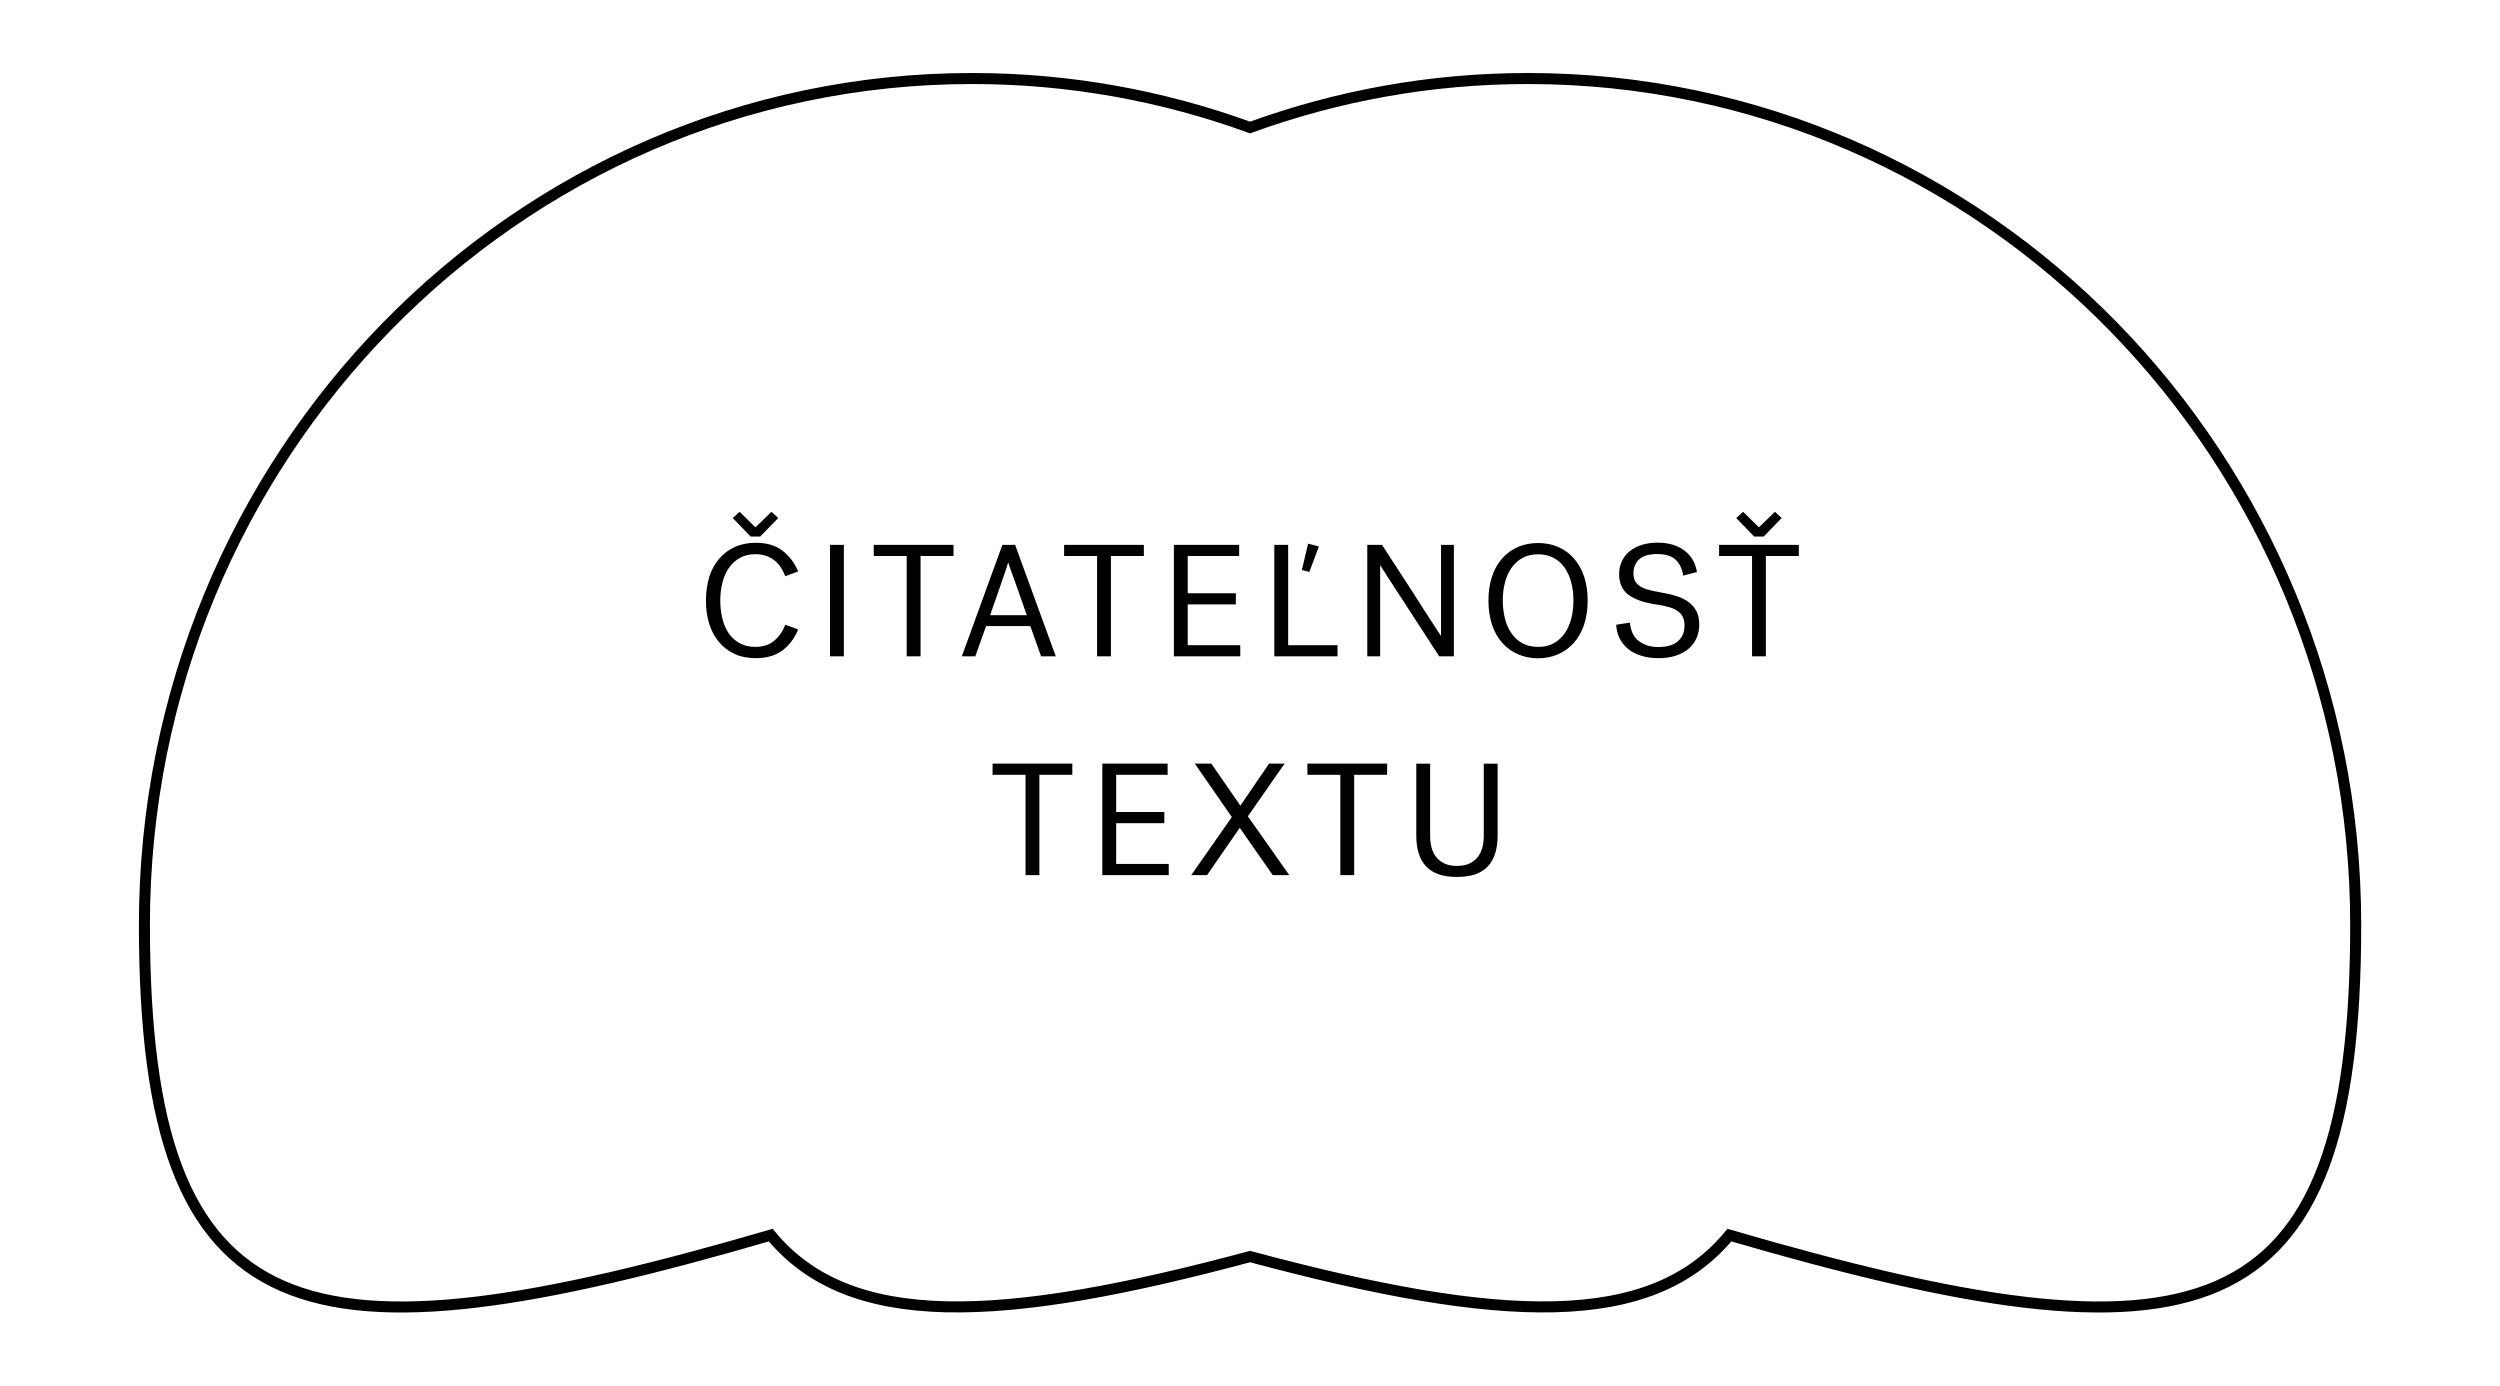 <?xml version="1.0" encoding="utf-8"?>
<!-- Generator: Adobe Illustrator 24.2.1, SVG Export Plug-In . SVG Version: 6.00 Build 0)  -->
<svg version="1.1" id="Layer_1" xmlns="http://www.w3.org/2000/svg" xmlns:xlink="http://www.w3.org/1999/xlink" x="0px" y="0px"
	 viewBox="0 0 204.09 113.11" style="enable-background:new 0 0 204.09 113.11;" xml:space="preserve">
<style type="text/css">
	.st0{clip-path:url(#SVGID_2_);}
	.st1{clip-path:url(#SVGID_4_);fill:none;stroke:#000000;stroke-width:0.9;}
	.st2{clip-path:url(#SVGID_4_);}
	.st3{clip-path:url(#SVGID_6_);}
	.st4{clip-path:url(#SVGID_8_);fill:none;stroke:#000000;stroke-width:0.9;}
	.st5{clip-path:url(#SVGID_8_);}
	.st6{clip-path:url(#SVGID_10_);fill:none;stroke:#000000;stroke-width:0.9;}
	.st7{clip-path:url(#SVGID_10_);}
	.st8{clip-path:url(#SVGID_12_);}
	.st9{clip-path:url(#SVGID_14_);fill:none;stroke:#000000;stroke-width:0.9;}
	.st10{clip-path:url(#SVGID_14_);}
	.st11{clip-path:url(#SVGID_16_);}
</style>
<g>
	<g>
		<defs>
			<rect id="SVGID_1_" width="204.09" height="113.11"/>
		</defs>
		<clipPath id="SVGID_2_">
			<use xlink:href="#SVGID_1_"  style="overflow:visible;"/>
		</clipPath>
		<g class="st0">
			<defs>
				<rect id="SVGID_3_" width="204.09" height="113.11"/>
			</defs>
			<clipPath id="SVGID_4_">
				<use xlink:href="#SVGID_3_"  style="overflow:visible;"/>
			</clipPath>
			<path class="st1" d="M192.31,75.51c0,33.71-13,36.44-51.13,25.32c-6.41,7.77-18.67,7.25-39.13,1.75
				c-20.46,5.5-32.72,6.02-39.13-1.75c-38.13,11.12-51.13,8.39-51.13-25.32c0-38.17,30.26-69.1,67.58-69.1
				c7.96,0,15.59,1.42,22.68,4c7.09-2.58,14.72-4,22.68-4C162.05,6.41,192.31,37.35,192.31,75.51z"/>
			<path class="st2" d="M118.94,71.59c1.14,0,1.97-0.28,2.51-0.85c0.54-0.57,0.81-1.42,0.81-2.54v-5.86h-1.13v5.88
				c0,0.31-0.03,0.61-0.1,0.91c-0.07,0.29-0.19,0.56-0.36,0.79c-0.17,0.23-0.39,0.42-0.68,0.56c-0.28,0.14-0.63,0.21-1.05,0.21
				s-0.76-0.07-1.05-0.21c-0.28-0.14-0.51-0.33-0.68-0.56c-0.17-0.23-0.29-0.49-0.36-0.79c-0.07-0.3-0.1-0.6-0.1-0.91v-5.88h-1.13
				v5.86c0,1.13,0.27,1.97,0.81,2.54C116.97,71.31,117.8,71.59,118.94,71.59 M106.73,62.34v0.91h2.69v8.19h1.13v-8.19h2.69v-0.91
				H106.73z M101.87,66.64l3-4.3h-1.27l-2.34,3.43l-2.37-3.43h-1.35l3.02,4.36l-3.31,4.74h1.29l2.67-3.86l2.69,3.86h1.35
				L101.87,66.64z M89.99,71.44h5.42v-0.91h-4.29V67.2h3.93v-0.91h-3.93v-3.04h4.2v-0.91h-5.33V71.44z M81.03,62.34v0.91h2.69v8.19
				h1.13v-8.19h2.69v-0.91H81.03z"/>
			<path class="st2" d="M140.34,44.48v0.91h2.69v8.19h1.13v-8.19h2.69v-0.91H140.34z M141.74,42.29l1.46,1.51h0.78l1.47-1.51
				l-0.55-0.51l-1.31,1.27l-1.29-1.27L141.74,42.29z M133.35,46.79c0-0.47,0.16-0.84,0.47-1.13c0.31-0.29,0.8-0.43,1.47-0.43
				c0.68,0,1.18,0.16,1.51,0.47c0.33,0.32,0.53,0.75,0.61,1.29l1.12-0.29c-0.12-0.75-0.46-1.33-1.02-1.76
				c-0.56-0.42-1.29-0.64-2.2-0.64c-0.46,0-0.88,0.06-1.27,0.18c-0.38,0.12-0.71,0.29-0.99,0.51c-0.27,0.22-0.49,0.49-0.64,0.81
				c-0.15,0.32-0.23,0.67-0.23,1.07c0,0.75,0.26,1.32,0.78,1.7c0.52,0.38,1.28,0.64,2.27,0.78c0.42,0.06,0.78,0.14,1.08,0.23
				c0.29,0.09,0.53,0.21,0.71,0.35c0.18,0.14,0.31,0.3,0.38,0.49c0.08,0.19,0.12,0.4,0.12,0.64c0,0.55-0.18,0.97-0.54,1.29
				c-0.36,0.31-0.89,0.47-1.58,0.47c-0.43,0-0.78-0.06-1.07-0.18c-0.29-0.12-0.53-0.27-0.71-0.45c-0.18-0.19-0.32-0.4-0.4-0.64
				c-0.09-0.24-0.14-0.48-0.16-0.72l-1.12,0.17c0.02,0.38,0.1,0.74,0.26,1.07c0.16,0.33,0.38,0.62,0.67,0.87
				c0.29,0.25,0.65,0.44,1.07,0.58c0.42,0.14,0.91,0.21,1.46,0.21c0.52,0,0.99-0.07,1.4-0.2c0.41-0.14,0.76-0.32,1.04-0.56
				c0.28-0.24,0.5-0.53,0.65-0.86c0.15-0.34,0.23-0.71,0.23-1.12c0-0.42-0.07-0.78-0.22-1.08c-0.15-0.29-0.36-0.54-0.63-0.75
				c-0.27-0.2-0.61-0.37-1.01-0.5c-0.4-0.13-0.85-0.23-1.35-0.31c-0.42-0.07-0.76-0.15-1.03-0.23c-0.27-0.08-0.49-0.18-0.66-0.31
				c-0.17-0.12-0.29-0.26-0.36-0.43C133.38,47.22,133.35,47.03,133.35,46.79 M122.68,49.03c0-0.53,0.06-1.02,0.18-1.48
				c0.12-0.46,0.3-0.86,0.54-1.2c0.24-0.34,0.54-0.61,0.9-0.81c0.36-0.19,0.78-0.29,1.27-0.29c0.48,0,0.9,0.1,1.26,0.29
				c0.36,0.2,0.67,0.46,0.9,0.81c0.24,0.34,0.42,0.74,0.54,1.2c0.12,0.46,0.18,0.95,0.18,1.48s-0.06,1.02-0.18,1.48
				c-0.12,0.46-0.3,0.86-0.54,1.2c-0.24,0.34-0.54,0.61-0.9,0.81s-0.78,0.29-1.26,0.29c-0.49,0-0.91-0.1-1.27-0.29
				c-0.36-0.19-0.66-0.46-0.9-0.81c-0.24-0.34-0.42-0.74-0.54-1.2C122.75,50.05,122.68,49.56,122.68,49.03 M121.51,49.03
				c0,0.73,0.1,1.38,0.29,1.96c0.19,0.58,0.47,1.08,0.83,1.48c0.36,0.41,0.79,0.72,1.29,0.94c0.5,0.22,1.05,0.33,1.64,0.33
				s1.15-0.11,1.64-0.33c0.5-0.22,0.93-0.53,1.29-0.94c0.36-0.41,0.64-0.9,0.83-1.48c0.19-0.58,0.29-1.24,0.29-1.96
				c0-0.73-0.1-1.38-0.29-1.96c-0.2-0.58-0.47-1.07-0.83-1.48c-0.36-0.41-0.79-0.72-1.29-0.94c-0.5-0.22-1.05-0.32-1.64-0.32
				s-1.15,0.11-1.64,0.32c-0.5,0.22-0.93,0.53-1.29,0.94c-0.36,0.41-0.64,0.9-0.83,1.48S121.51,48.3,121.51,49.03 M111.62,44.48v9.1
				h1.05v-7.4h0.03c0.13,0.21,0.3,0.48,0.51,0.8s0.44,0.68,0.69,1.07c0.25,0.38,0.51,0.79,0.79,1.21c0.27,0.42,0.54,0.84,0.81,1.25
				c0.62,0.96,1.29,1.99,1.99,3.07h1.2v-9.1h-1.05v7.4h-0.03c-0.12-0.19-0.28-0.44-0.49-0.75c-0.2-0.31-0.43-0.66-0.68-1.05
				c-0.25-0.39-0.51-0.79-0.78-1.22c-0.27-0.42-0.54-0.85-0.81-1.26c-0.63-0.97-1.31-2.01-2.03-3.12H111.62z M104.03,44.48v9.1h5.16
				v-0.91h-4.03v-8.19H104.03z M107.67,44.61l-0.88-0.23l-0.51,2.15l0.61,0.16L107.67,44.61z M95.83,53.58h5.42v-0.91h-4.29v-3.33
				h3.93v-0.91h-3.93v-3.04h4.2v-0.91h-5.33V53.58z M86.87,44.48v0.91h2.69v8.19h1.13v-8.19h2.69v-0.91H86.87z M82.29,45.95h0.03
				c0.03,0.09,0.07,0.23,0.13,0.4c0.06,0.17,0.13,0.37,0.21,0.58c0.08,0.22,0.16,0.45,0.25,0.7s0.17,0.49,0.26,0.73
				c0.2,0.57,0.42,1.19,0.65,1.86h-2.99c0.23-0.67,0.45-1.29,0.65-1.86c0.09-0.24,0.17-0.49,0.25-0.73c0.08-0.25,0.16-0.48,0.24-0.7
				c0.07-0.22,0.14-0.41,0.2-0.58C82.22,46.18,82.27,46.04,82.29,45.95 M86.19,53.58l-3.32-9.1h-1.04l-3.31,9.1h1.1l0.88-2.47h3.61
				l0.88,2.47H86.19z M71.33,44.48v0.91h2.69v8.19h1.13v-8.19h2.69v-0.91H71.33z M67.76,53.58h1.13v-9.1h-1.13V53.58z M57.63,49.03
				c0,0.69,0.09,1.33,0.27,1.9c0.18,0.58,0.45,1.07,0.8,1.49c0.35,0.42,0.78,0.74,1.28,0.97c0.5,0.23,1.08,0.34,1.72,0.34
				c0.88,0,1.6-0.21,2.16-0.62c0.56-0.42,1-0.99,1.3-1.72L64.11,51c-0.21,0.54-0.51,0.97-0.91,1.31c-0.4,0.33-0.91,0.5-1.55,0.5
				c-0.45,0-0.85-0.09-1.21-0.27c-0.35-0.18-0.65-0.44-0.9-0.77c-0.24-0.33-0.43-0.73-0.55-1.2c-0.12-0.46-0.19-0.98-0.19-1.54
				c0-0.57,0.07-1.09,0.2-1.56c0.13-0.47,0.32-0.87,0.57-1.2c0.25-0.33,0.55-0.58,0.9-0.76c0.35-0.18,0.75-0.27,1.2-0.27
				c0.33,0,0.62,0.05,0.88,0.14c0.26,0.1,0.49,0.22,0.69,0.38c0.2,0.16,0.37,0.35,0.51,0.57c0.14,0.22,0.26,0.46,0.36,0.71
				l1.05-0.39c-0.3-0.7-0.73-1.27-1.29-1.7s-1.27-0.64-2.16-0.64c-0.63,0-1.2,0.11-1.71,0.34c-0.51,0.23-0.94,0.55-1.29,0.96
				c-0.35,0.41-0.62,0.9-0.81,1.48C57.73,47.69,57.63,48.33,57.63,49.03 M59.82,42.29l1.46,1.51h0.78l1.47-1.51l-0.55-0.51
				l-1.31,1.27l-1.29-1.27L59.82,42.29z"/>
		</g>
	</g>
</g>
</svg>
